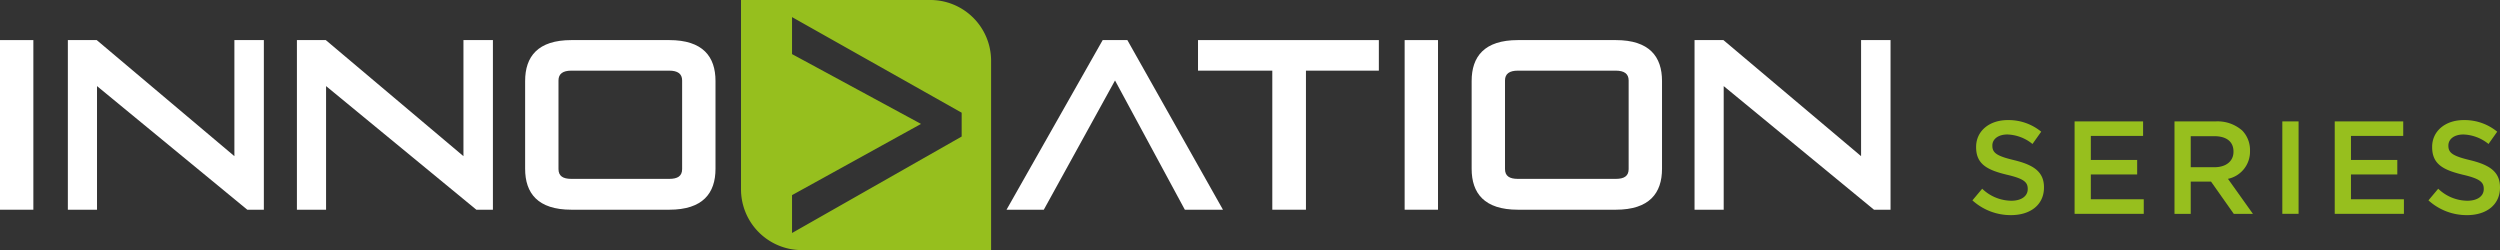 <svg xmlns="http://www.w3.org/2000/svg" width="500" height="50.017" viewBox="0 0 500 50.017">
  <rect x="0" y="0" width="500" height="50.017" fill="#333333" stroke="none"/>
  <g id="Group_1212" data-name="Group 1212" transform="translate(-100.7 -1443)">
    <g id="Group_1146" data-name="Group 1146" transform="translate(495.183 1467.017)">
      <g id="Group_1205" data-name="Group 1205">
        <path id="Path_55" data-name="Path 55" d="M0,16.054,1.955,13.73a8.508,8.508,0,0,0,5.834,2.4c2.008,0,3.274-.924,3.274-2.323v-.053c0-1.322-.738-2.033-4.17-2.825C2.957,9.981.74,8.818.74,5.413V5.36C.74,2.192,3.38,0,7.05,0a10.248,10.248,0,0,1,6.707,2.324L12.014,4.78A8.392,8.392,0,0,0,7,2.878c-1.9,0-3.011.977-3.011,2.192v.052c0,1.426.845,2.059,4.383,2.9,3.908.951,5.941,2.351,5.941,5.413v.053c0,3.46-2.721,5.519-6.6,5.519A11.384,11.384,0,0,1,0,16.054" fill="#97bf1e"/>
        <path id="Path_56" data-name="Path 56" d="M16.591.214h13.7v2.9H19.839V7.924h9.268v2.9H19.839v4.963H30.425V18.7H16.591Z" transform="translate(3.843 0.05)" fill="#97bf1e"/>
        <path id="Path_57" data-name="Path 57" d="M32.815.214h8.237a7.442,7.442,0,0,1,5.334,1.849,5.586,5.586,0,0,1,1.532,3.987V6.1a5.548,5.548,0,0,1-4.409,5.6l4.989,7H44.67l-4.542-6.443H36.063V18.7H32.815Zm8,9.162c2.322,0,3.8-1.214,3.8-3.089V6.234c0-1.98-1.426-3.063-3.828-3.063H36.063v6.2Z" transform="translate(7.6 0.05)" fill="#97bf1e"/>
        <rect id="Rectangle_137" data-name="Rectangle 137" width="3.249" height="18.483" transform="translate(61.983 0.264)" fill="#97bf1e"/>
        <path id="Path_58" data-name="Path 58" d="M58.836.214h13.7v2.9H62.084V7.924h9.268v2.9H62.084v4.963H72.671V18.7H58.836Z" transform="translate(13.627 0.05)" fill="#97bf1e"/>
        <path id="Path_59" data-name="Path 59" d="M74.054,16.054l1.955-2.324a8.508,8.508,0,0,0,5.834,2.4c2.008,0,3.274-.924,3.274-2.323v-.053c0-1.322-.738-2.033-4.17-2.825-3.935-.951-6.152-2.113-6.152-5.519V5.36C74.794,2.192,77.434,0,81.1,0a10.249,10.249,0,0,1,6.707,2.324L86.068,4.78a8.392,8.392,0,0,0-5.016-1.9c-1.9,0-3.011.977-3.011,2.192v.052c0,1.426.845,2.059,4.383,2.9,3.908.951,5.941,2.351,5.941,5.413v.053c0,3.46-2.721,5.519-6.6,5.519a11.384,11.384,0,0,1-7.71-2.957" transform="translate(17.151)" fill="#97bf1e"/>
      </g>
    </g>
    <g id="Group_1202" data-name="Group 1202" transform="translate(100.7 1443)">
      <path id="Path_60" data-name="Path 60" d="M58.9,92.824V58.9h6.673V92.824Z" transform="translate(-58.9 -50.882)" fill="#fff"/>
      <path id="Path_61" data-name="Path 61" d="M118.987,92.824,88.932,68.1V92.824H83.1V58.9h5.776l27.532,23.214V58.9H122.3V92.824h-3.252Z" transform="translate(-69.53 -50.882)" fill="#fff"/>
      <path id="Path_62" data-name="Path 62" d="M200.687,92.824,170.632,68.1V92.824H164.8V58.9h5.776l27.532,23.214V58.9H204V92.824h-3.308Z" transform="translate(-105.418 -50.882)" fill="#fff"/>
      <path id="Path_63" data-name="Path 63" d="M255.452,92.824c-6.729,0-9.252-3.308-9.252-8.187V67.087c0-4.878,2.523-8.187,9.252-8.187h19.57c6.729,0,9.252,3.308,9.252,8.187V84.638c0,4.878-2.523,8.187-9.252,8.187ZM277.6,66.975c0-1.346-.9-1.963-2.579-1.963h-19.57c-1.682,0-2.579.617-2.579,1.963V84.694c0,1.4.9,1.963,2.579,1.963h19.57c1.682,0,2.579-.561,2.579-1.963Z" transform="translate(-141.174 -50.882)" fill="#fff"/>
      <path id="Path_64" data-name="Path 64" d="M453.563,92.824,439.6,66.975l-14.243,25.85H417.9L437.133,58.9h4.935l19.121,33.924h-7.626Z" transform="translate(-216.596 -50.882)" fill="#fff"/>
      <path id="Path_65" data-name="Path 65" d="M501.059,92.824V65.012H486.2V58.9h36.167v6.112H507.788V92.824Z" transform="translate(-246.598 -50.882)" fill="#fff"/>
      <path id="Path_66" data-name="Path 66" d="M559.9,92.824V58.9h6.673V92.824Z" transform="translate(-278.972 -50.882)" fill="#fff"/>
      <path id="Path_67" data-name="Path 67" d="M593.052,92.824c-6.729,0-9.252-3.308-9.252-8.187V67.087c0-4.878,2.523-8.187,9.252-8.187h19.57c6.729,0,9.252,3.308,9.252,8.187V84.638c0,4.878-2.523,8.187-9.252,8.187ZM615.2,66.975c0-1.346-.9-1.963-2.579-1.963h-19.57c-1.682,0-2.579.617-2.579,1.963V84.694c0,1.4.9,1.963,2.579,1.963h19.57c1.682,0,2.579-.561,2.579-1.963Z" transform="translate(-289.471 -50.882)" fill="#fff"/>
      <path id="Path_68" data-name="Path 68" d="M699.187,92.824,669.132,68.1V92.824H663.3V58.9h5.776l27.532,23.214V58.9H702.5V92.824h-3.252Z" transform="translate(-324.392 -50.882)" fill="#fff"/>
      <path id="Subtraction_36" data-name="Subtraction 36" d="M50.018,50.018H12.169A12.157,12.157,0,0,1,0,37.849V0H37.85A12.156,12.156,0,0,1,50.018,12.167V50.016ZM10.206,3.42v7.4L36,24.784,10.206,39.026V46.6L44.131,27.308h0V22.541L10.206,3.42Z" transform="translate(148.202 0)" fill="#96bf1e"/>
    </g>
  </g>
</svg>
